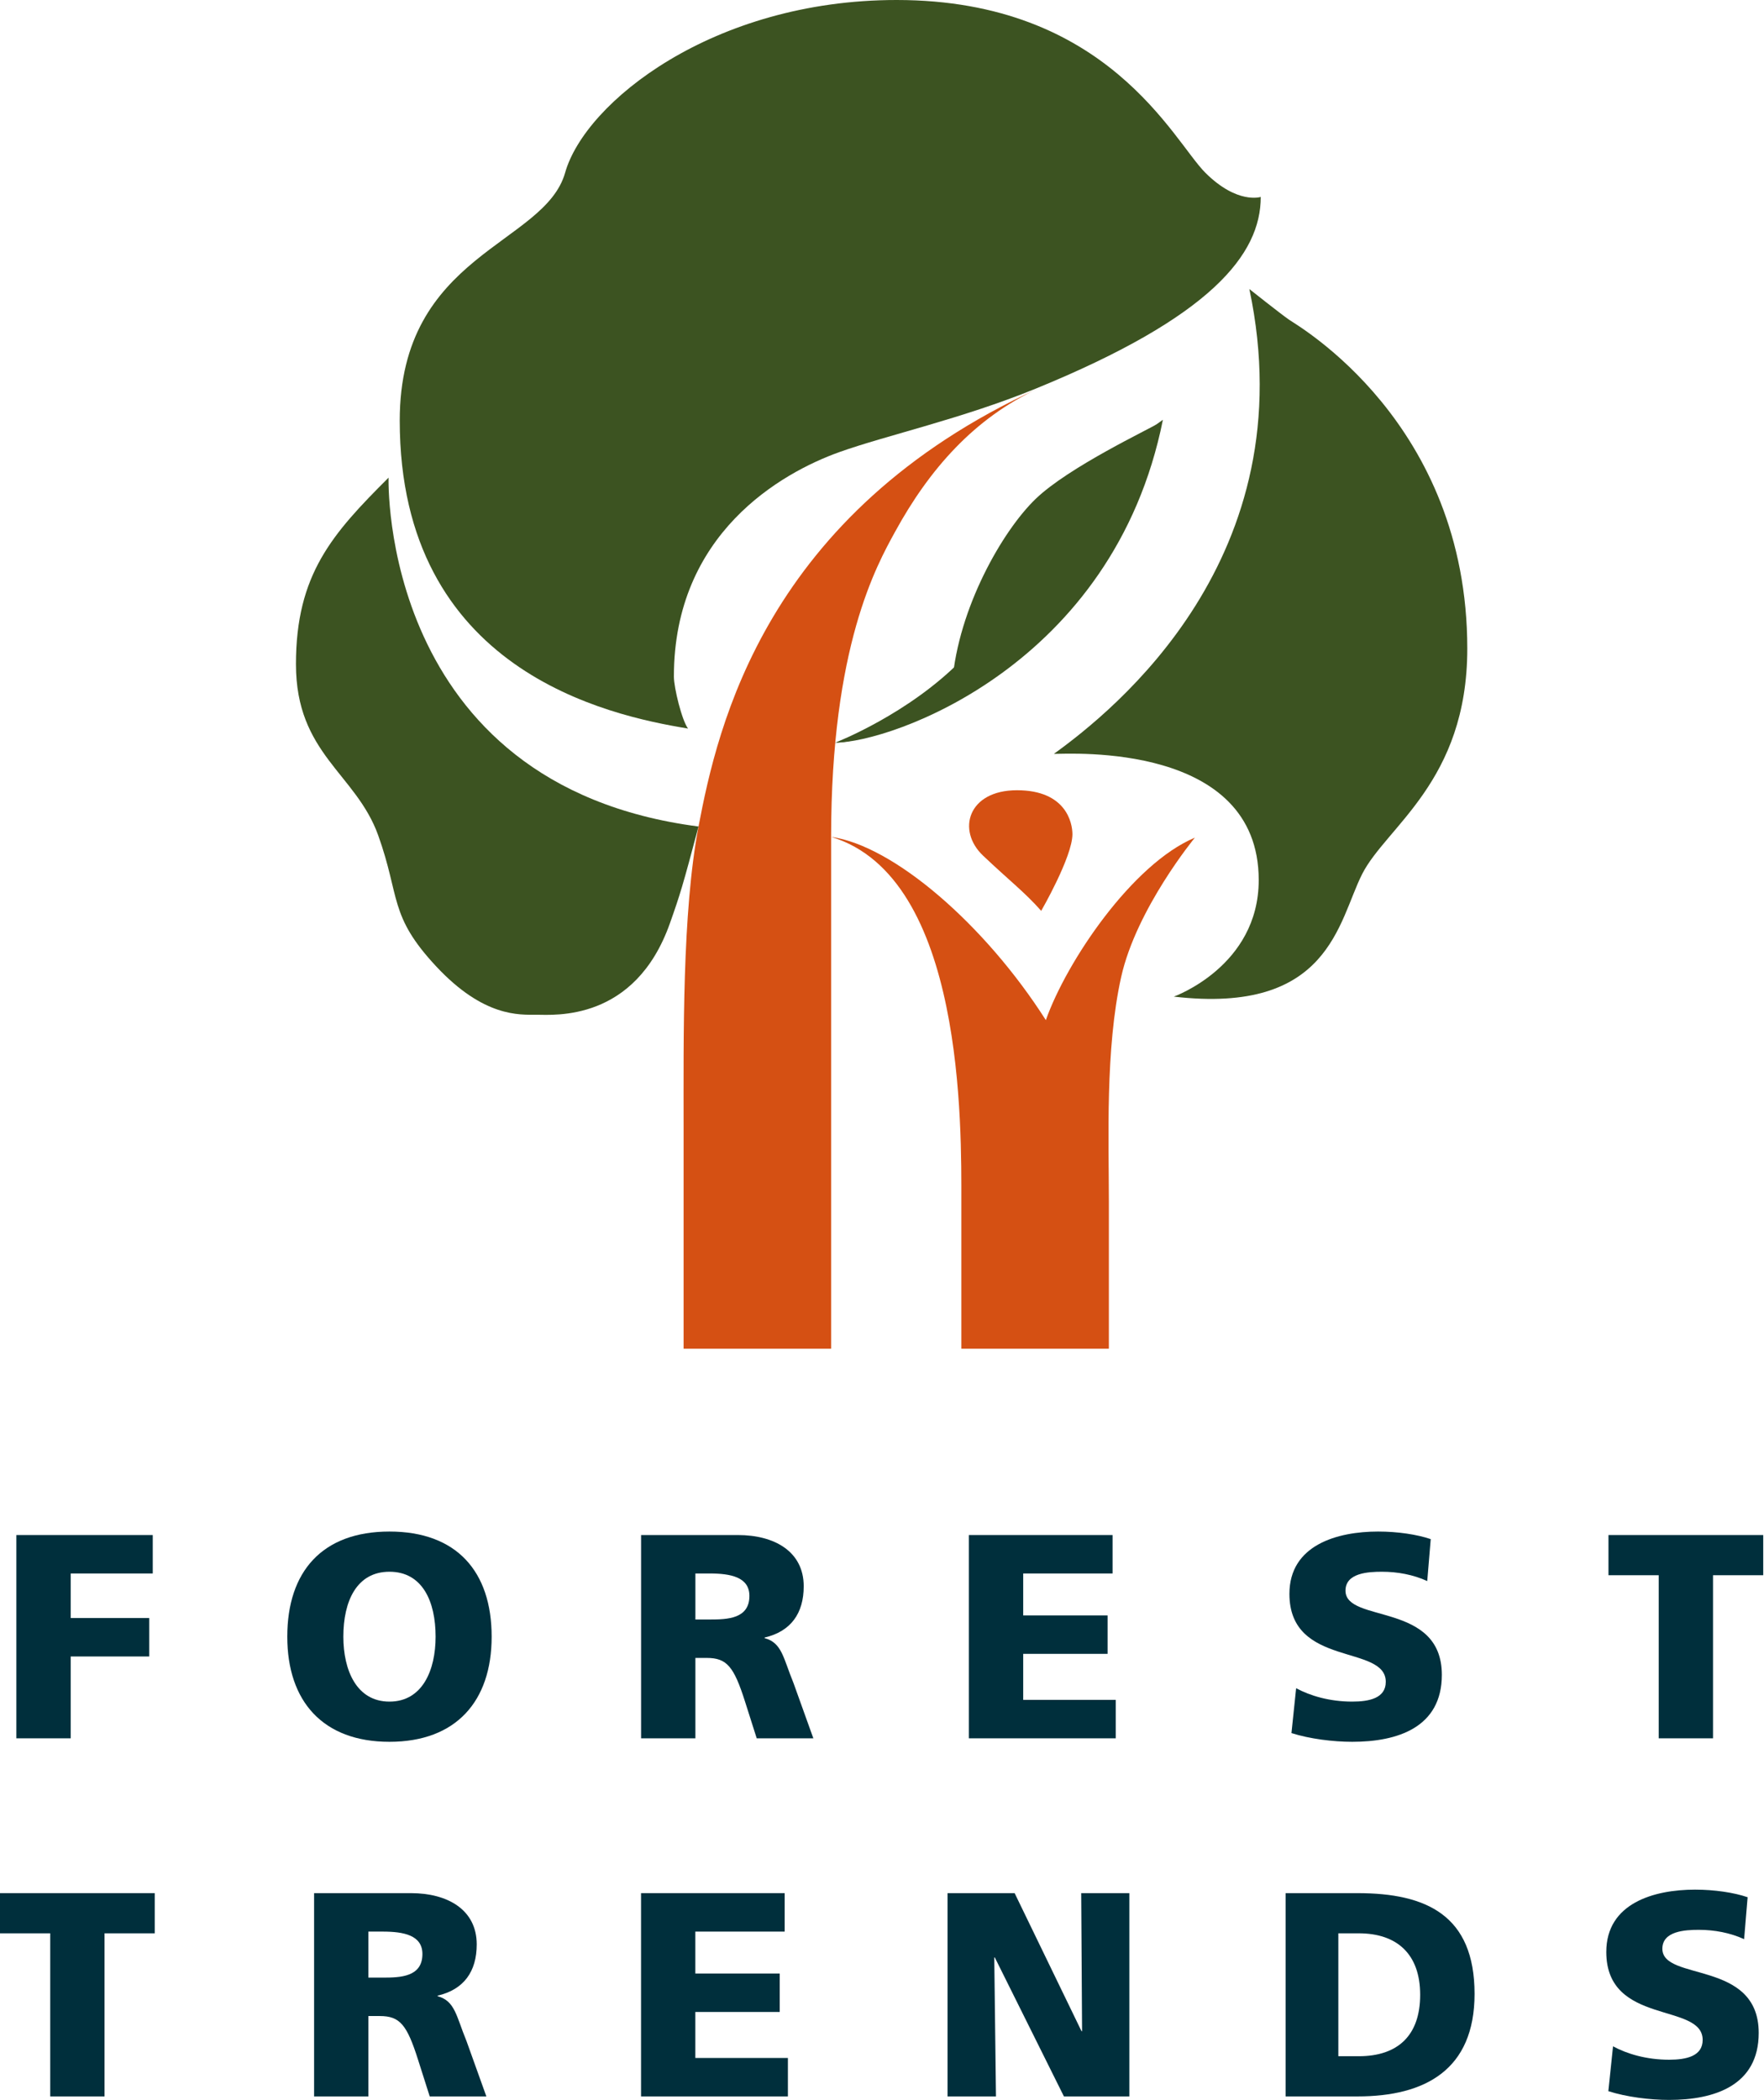<?xml version="1.0" standalone="no"?>
<!-- Generator: Adobe Fireworks 10, Export SVG Extension by Aaron Beall (http://fireworks.abeall.com) . Version: 0.6.0  -->
<!DOCTYPE svg PUBLIC "-//W3C//DTD SVG 1.1//EN" "http://www.w3.org/Graphics/SVG/1.1/DTD/svg11.dtd">
<svg id="" viewBox="0 0 84 100" style="background-color:#ffffff00" version="1.1"
	xmlns="http://www.w3.org/2000/svg" xmlns:xlink="http://www.w3.org/1999/xlink" xml:space="preserve"
	x="0px" y="0px" width="84px" height="100px"
>
	<g id="Layer%201">
		<path d="M 0.78 73.093 L 7.274 73.093 L 7.274 74.923 L 3.367 74.923 L 3.367 77.044 L 7.107 77.044 L 7.107 78.875 L 3.367 78.875 L 3.367 82.772 L 0.78 82.772 L 0.78 73.093 Z" fill="#002f3c"/>
		<path d="M 13.68 77.932 C 13.68 81.01 15.376 82.938 18.546 82.938 C 21.716 82.938 23.412 81.01 23.412 77.932 C 23.412 74.826 21.744 72.926 18.546 72.926 C 15.348 72.926 13.68 74.826 13.68 77.932 L 13.68 77.932 ZM 16.35 77.932 C 16.35 76.254 16.975 74.84 18.546 74.84 C 20.117 74.84 20.743 76.254 20.743 77.932 C 20.743 79.526 20.117 81.024 18.546 81.024 C 16.975 81.024 16.35 79.526 16.35 77.932 L 16.35 77.932 Z" fill="#002f3c"/>
		<path d="M 30.528 82.772 L 33.114 82.772 L 33.114 78.944 L 33.656 78.944 C 34.615 78.944 34.949 79.36 35.478 81.024 L 36.034 82.772 L 38.731 82.772 L 37.785 80.137 C 37.299 78.959 37.243 78.223 36.409 78.001 L 36.409 77.974 C 37.66 77.682 38.272 76.823 38.272 75.532 C 38.272 73.869 36.868 73.093 35.144 73.093 L 30.528 73.093 L 30.528 82.772 ZM 33.114 74.923 L 33.795 74.923 C 34.782 74.923 35.686 75.09 35.686 75.991 C 35.686 77.086 34.629 77.114 33.795 77.114 L 33.114 77.114 L 33.114 74.923 Z" fill="#002f3c"/>
		<path d="M 46.138 73.093 L 52.979 73.093 L 52.979 74.923 L 48.724 74.923 L 48.724 76.92 L 52.742 76.92 L 52.742 78.75 L 48.724 78.75 L 48.724 80.941 L 53.131 80.941 L 53.131 82.772 L 46.138 82.772 L 46.138 73.093 Z" fill="#002f3c"/>
		<path d="M 61.721 80.386 C 62.388 80.747 63.32 81.024 64.39 81.024 C 65.21 81.024 65.989 80.858 65.989 80.082 C 65.989 78.279 61.401 79.415 61.401 75.894 C 61.401 73.564 63.681 72.926 65.627 72.926 C 66.559 72.926 67.477 73.065 68.13 73.287 L 67.964 75.284 C 67.296 74.978 66.545 74.84 65.809 74.84 C 65.155 74.84 64.071 74.895 64.071 75.741 C 64.071 77.308 68.659 76.254 68.659 79.749 C 68.659 82.259 66.545 82.938 64.39 82.938 C 63.487 82.938 62.361 82.799 61.498 82.522 L 61.721 80.386 Z" fill="#002f3c"/>
		<path d="M 78.986 75.006 L 76.594 75.006 L 76.594 73.093 L 83.963 73.093 L 83.963 75.006 L 81.572 75.006 L 81.572 82.772 L 78.986 82.772 L 78.986 75.006 Z" fill="#002f3c"/>
		<path d="M 2.392 92.057 L 0 92.057 L 0 90.144 L 7.369 90.144 L 7.369 92.057 L 4.978 92.057 L 4.978 99.823 L 2.392 99.823 L 2.392 92.057 Z" fill="#002f3c"/>
		<path d="M 14.957 99.823 L 17.543 99.823 L 17.543 95.996 L 18.086 95.996 C 19.045 95.996 19.379 96.412 19.907 98.076 L 20.463 99.823 L 23.16 99.823 L 22.215 97.189 C 21.728 96.01 21.673 95.275 20.839 95.052 L 20.839 95.025 C 22.09 94.734 22.701 93.875 22.701 92.584 C 22.701 90.921 21.297 90.144 19.573 90.144 L 14.957 90.144 L 14.957 99.823 ZM 17.543 91.975 L 18.225 91.975 C 19.212 91.975 20.115 92.142 20.115 93.042 C 20.115 94.138 19.059 94.166 18.225 94.166 L 17.543 94.166 L 17.543 91.975 Z" fill="#002f3c"/>
		<path d="M 30.526 90.144 L 37.366 90.144 L 37.366 91.975 L 33.111 91.975 L 33.111 93.971 L 37.13 93.971 L 37.13 95.802 L 33.111 95.802 L 33.111 97.993 L 37.519 97.993 L 37.519 99.823 L 30.526 99.823 L 30.526 90.144 Z" fill="#002f3c"/>
		<path d="M 45.121 90.144 L 48.316 90.144 L 51.5 96.717 L 51.527 96.717 L 51.486 90.144 L 53.779 90.144 L 53.779 99.823 L 50.663 99.823 L 47.373 93.209 L 47.346 93.209 L 47.427 99.823 L 45.121 99.823 L 45.121 90.144 Z" fill="#002f3c"/>
		<path d="M 61.221 99.823 L 64.647 99.823 C 67.856 99.823 70.217 98.561 70.217 94.942 C 70.217 91.198 67.924 90.144 64.647 90.144 L 61.221 90.144 L 61.221 99.823 ZM 63.73 92.057 L 64.701 92.057 C 66.535 92.057 67.627 93.056 67.627 94.984 C 67.627 96.911 66.576 97.909 64.701 97.909 L 63.73 97.909 L 63.73 92.057 Z" fill="#002f3c"/>
		<path d="M 76.811 97.438 C 77.478 97.799 78.409 98.076 79.48 98.076 C 80.3 98.076 81.079 97.909 81.079 97.133 C 81.079 95.331 76.49 96.467 76.49 92.945 C 76.49 90.616 78.771 89.977 80.717 89.977 C 81.649 89.977 82.567 90.116 83.22 90.338 L 83.053 92.335 C 82.386 92.03 81.635 91.891 80.898 91.891 C 80.244 91.891 79.16 91.947 79.16 92.792 C 79.16 94.36 83.748 93.306 83.748 96.8 C 83.748 99.31 81.635 99.99 79.48 99.99 C 78.576 99.99 77.45 99.851 76.588 99.573 L 76.811 97.438 Z" fill="#002f3c"/>
		<path d="M 32.552 53.711 L 32.552 64.22 L 39.577 64.22 L 39.577 53.711 L 39.577 39.849 C 39.577 30.782 41.74 26.932 42.624 25.319 C 44.247 22.354 46.39 19.908 49.443 18.496 C 36.447 24.442 34.169 34.585 33.263 39.355 C 32.48 43.469 32.552 49.408 32.552 53.711 L 32.552 53.711 Z" fill="#d55013"/>
		<path d="M 39.775 35.361 C 42.414 35.361 53.026 31.707 55.376 19.989 C 55.376 19.989 55.376 19.988 55.087 20.194 C 54.799 20.401 50.905 22.224 49.315 23.757 C 47.726 25.29 45.635 28.957 45.346 32.493 C 41.686 35.254 39.775 35.361 39.775 35.361 L 39.775 35.361 Z" fill="#3c5321"/>
		<path d="M 39.775 35.361 C 39.775 35.361 43.285 34.009 45.841 31.373 L 45.841 33.063 C 45.841 33.063 41.663 35.361 39.775 35.361 L 39.775 35.361 Z" fill="#3c5321"/>
		<path d="M 45.778 57.214 L 45.778 64.22 L 47.535 64.22 L 52.803 64.22 L 52.803 57.214 C 52.803 54.324 52.626 49.939 53.389 46.521 C 54.116 43.262 56.899 39.886 56.899 39.886 C 53.912 41.14 50.786 45.788 49.802 48.574 C 46.915 44.041 42.561 40.268 39.577 39.849 C 45.946 41.76 45.778 53.711 45.778 57.214 L 45.778 57.214 Z" fill="#d55013"/>
		<path d="M 51.068 39.722 C 51.068 39.184 50.768 37.628 48.428 37.628 C 46.089 37.628 45.549 39.543 46.809 40.739 C 48.069 41.936 48.788 42.474 49.581 43.371 C 49.581 43.371 51.068 40.798 51.068 39.722 L 51.068 39.722 Z" fill="#d55013"/>
		<path d="M 19.035 20.024 C 19.035 31.932 28.949 34.065 32.764 34.691 C 32.474 34.312 32.09 32.752 32.09 32.215 C 32.09 25.41 37.207 22.517 39.964 21.529 C 42.2 20.729 45.783 19.949 49.307 18.511 C 57.683 15.09 60.036 12.109 60.036 9.377 C 60.036 9.377 58.92 9.744 57.395 8.223 C 55.87 6.703 52.756 0 42.694 0 C 33.951 0 27.858 4.875 26.911 8.223 C 25.935 11.677 19.035 12.066 19.035 20.024 L 19.035 20.024 Z" fill="#3c5321"/>
		<path d="M 20.771 46.016 C 23.035 48.441 24.728 48.318 25.553 48.318 C 26.378 48.318 30.235 48.67 31.902 43.96 C 32.397 42.562 32.52 42.151 33.263 39.355 C 18.05 37.381 18.503 22.744 18.503 22.744 C 15.824 25.417 14.093 27.348 14.093 31.625 C 14.093 35.902 16.951 36.824 18.009 39.774 C 19.066 42.724 18.507 43.59 20.771 46.016 L 20.771 46.016 Z" fill="#3c5321"/>
		<path d="M 50.184 35.897 C 53.051 33.824 62.195 26.529 59.493 13.763 C 59.493 13.763 60.965 14.932 61.378 15.22 C 61.79 15.507 69.871 20.112 69.871 30.885 C 69.871 37.217 66.006 39.36 64.862 41.624 C 63.718 43.888 63.316 48.318 55.895 47.455 C 55.895 47.455 59.939 46.016 59.939 41.905 C 59.939 35.343 50.975 35.897 50.184 35.897 L 50.184 35.897 Z" fill="#3c5321"/>
		<path d="M 0 0 L 83.963 0 L 83.963 99.99 L 0 99.99 L 0 0 Z" fill="none"/>
	</g>
</svg>